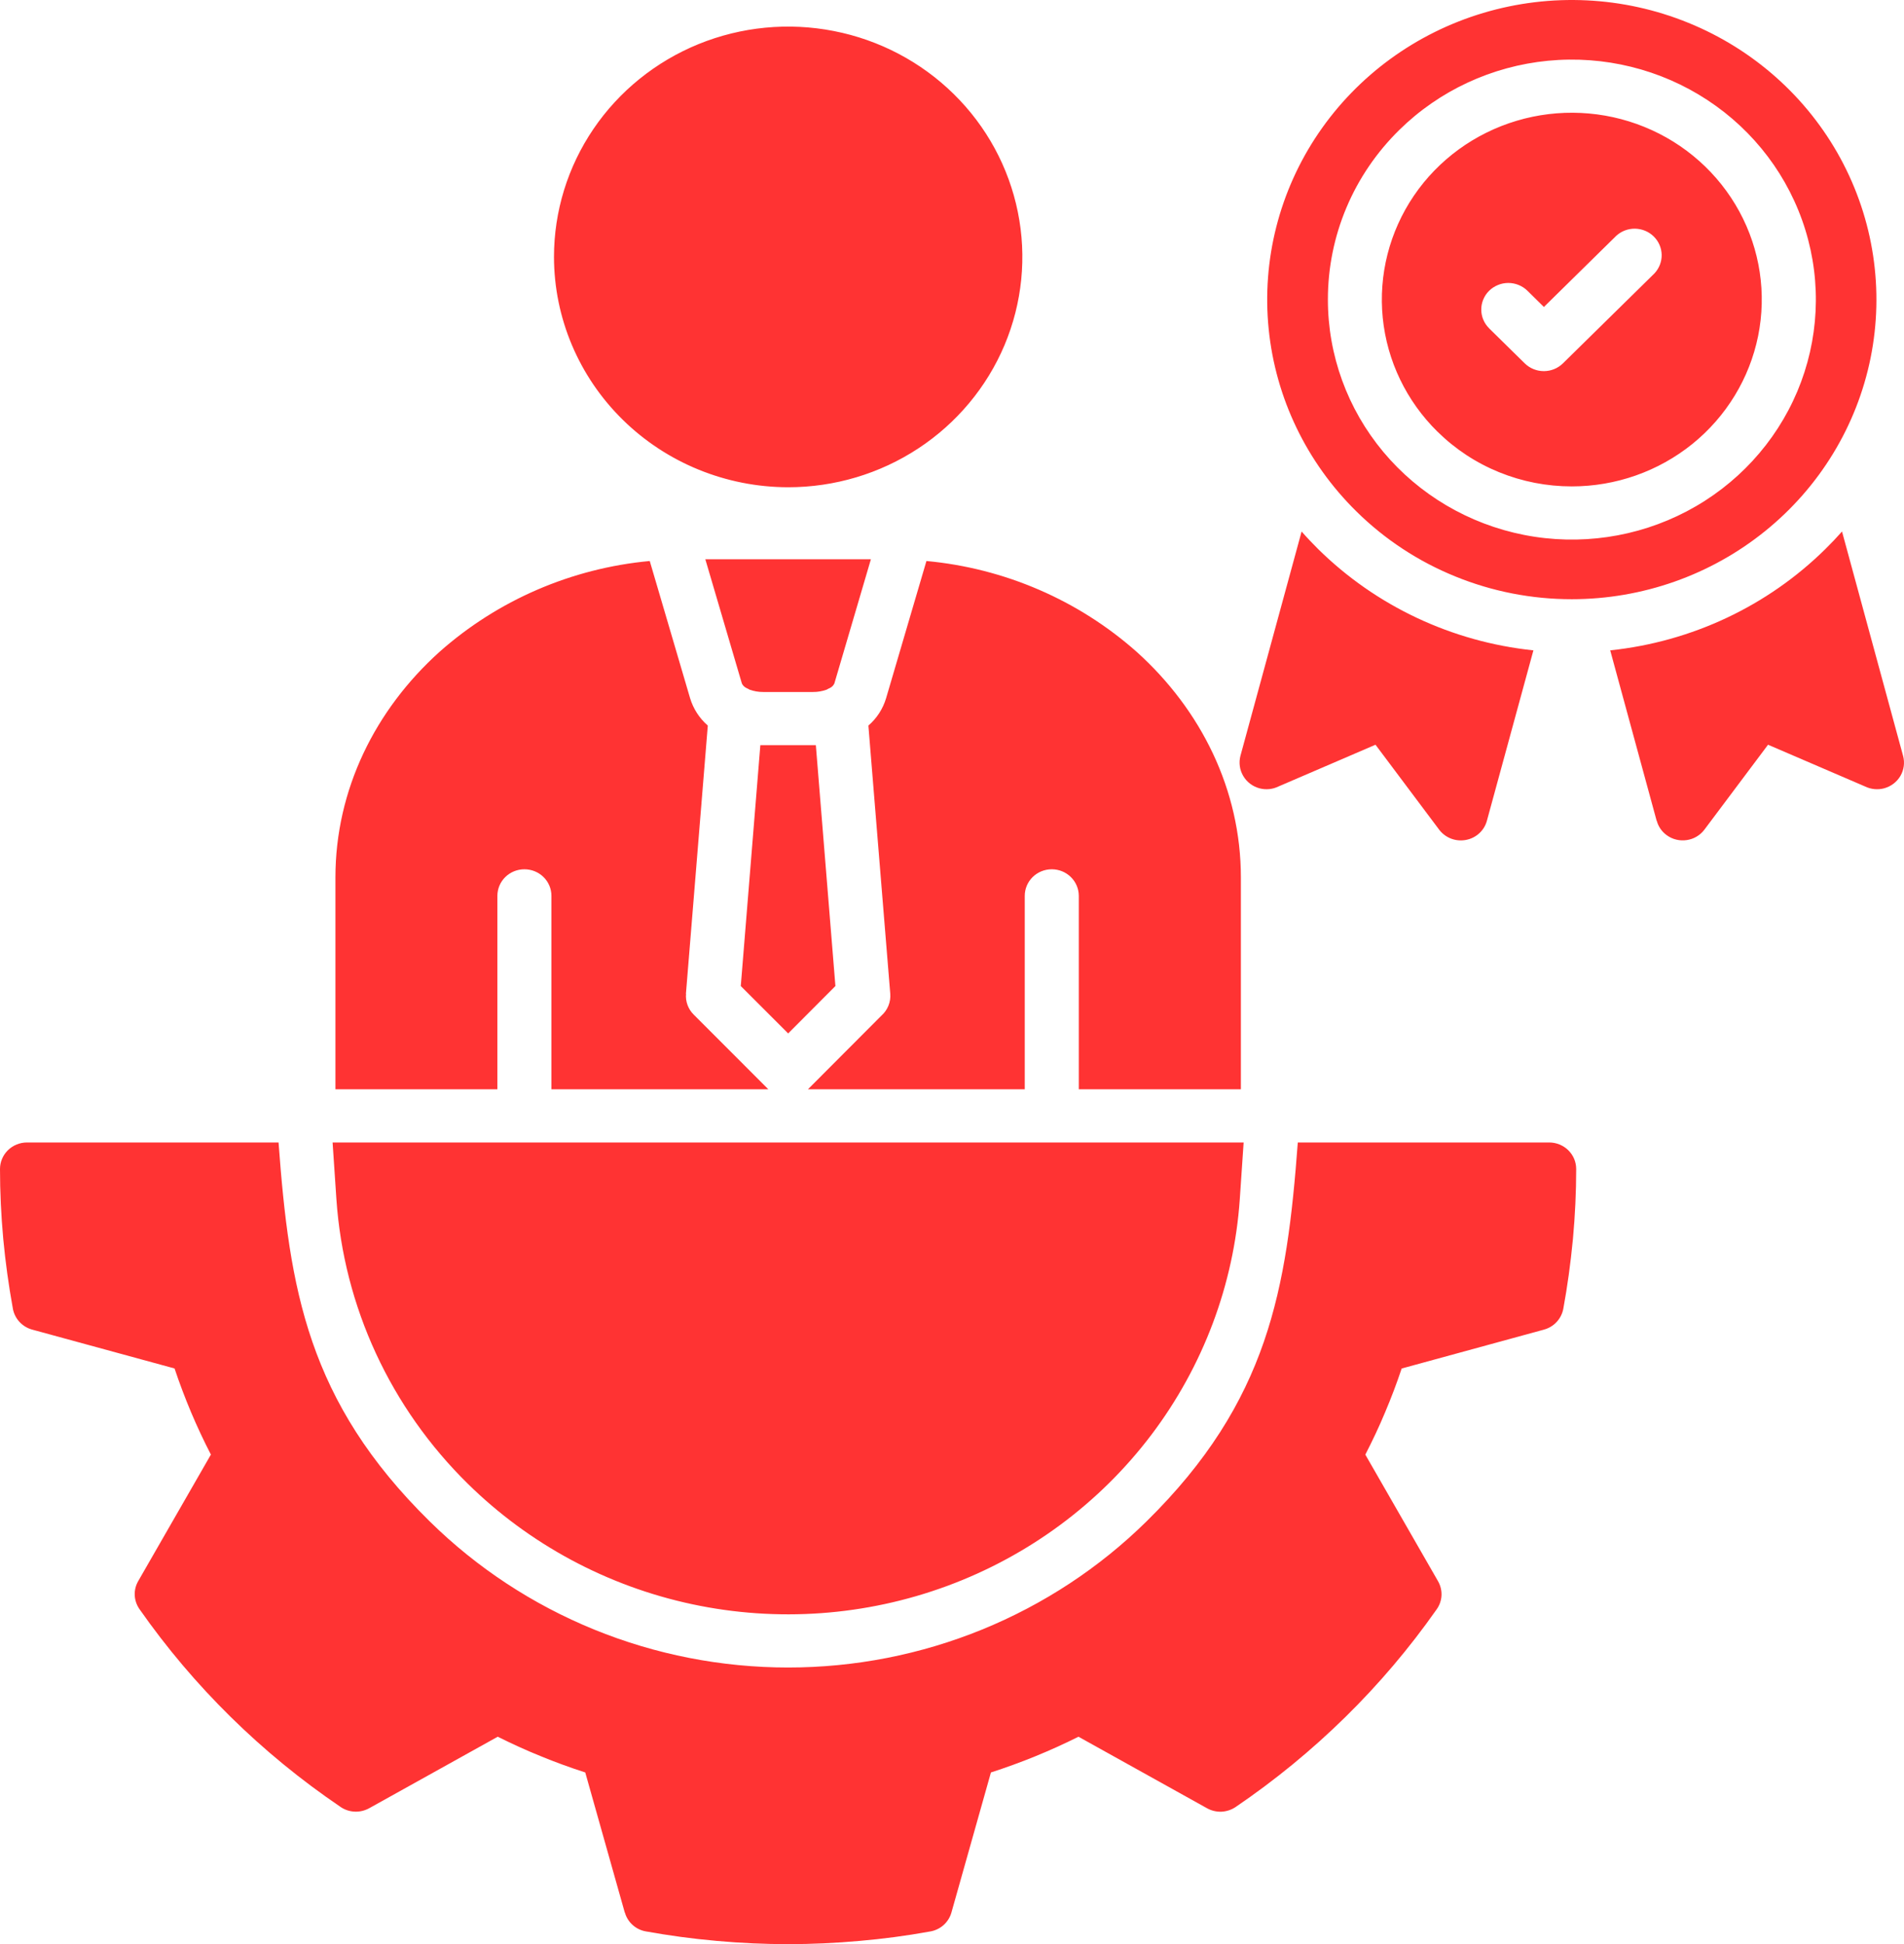 <svg width="47" height="48" viewBox="0 0 47 48" fill="none" xmlns="http://www.w3.org/2000/svg">
<path d="M13.675 6.343C13.675 5.219 14.014 4.119 14.649 3.184C15.284 2.249 16.187 1.52 17.243 1.089C18.3 0.659 19.462 0.546 20.583 0.766C21.705 0.985 22.735 1.527 23.543 2.322C24.352 3.117 24.902 4.131 25.125 5.234C25.349 6.337 25.234 7.481 24.797 8.52C24.359 9.559 23.618 10.447 22.667 11.072C21.717 11.697 20.599 12.03 19.456 12.03C17.923 12.028 16.454 11.428 15.371 10.362C14.287 9.296 13.677 7.851 13.675 6.343ZM21.873 17.239C21.795 17.5 21.644 17.735 21.436 17.914L21.976 24.537C21.984 24.637 21.968 24.738 21.93 24.832C21.892 24.925 21.833 25.009 21.757 25.076L19.944 26.894H25.296V22.118C25.296 21.944 25.366 21.777 25.491 21.654C25.616 21.531 25.786 21.462 25.963 21.462C26.14 21.462 26.309 21.531 26.434 21.654C26.559 21.777 26.63 21.944 26.63 22.118V26.894H30.631V21.664C30.631 19.495 29.645 17.524 28.062 16.097C26.622 14.818 24.801 14.03 22.869 13.851L21.873 17.239ZM18.426 16.987C18.452 16.998 18.478 17.012 18.502 17.027C18.61 17.066 18.724 17.086 18.84 17.085H20.069C20.184 17.086 20.299 17.066 20.407 17.027C20.432 17.012 20.458 16.998 20.485 16.987C20.534 16.964 20.573 16.924 20.596 16.875L21.498 13.808H17.411L18.313 16.875C18.336 16.924 18.377 16.964 18.426 16.987ZM20.622 24.345L20.139 18.398H18.769L18.286 24.345L19.456 25.515L20.622 24.345ZM12.278 22.118C12.278 21.944 12.348 21.777 12.473 21.654C12.598 21.531 12.768 21.462 12.945 21.462C13.122 21.462 13.292 21.531 13.417 21.654C13.542 21.777 13.612 21.944 13.612 22.118V26.894H18.966L17.121 25.047C17.054 24.98 17.003 24.9 16.971 24.812C16.939 24.724 16.926 24.63 16.935 24.537H16.932L17.472 17.914C17.265 17.734 17.114 17.5 17.035 17.239L16.039 13.851C14.107 14.03 12.286 14.818 10.846 16.097C9.263 17.524 8.28 19.496 8.28 21.664V26.894H12.278V22.118ZM38.241 28.207H32.036C31.766 31.824 31.317 34.596 28.3 37.564C27.139 38.707 25.76 39.614 24.242 40.233C22.724 40.852 21.098 41.17 19.455 41.17C17.812 41.17 16.185 40.852 14.667 40.233C13.149 39.614 11.77 38.707 10.609 37.564C7.591 34.596 7.143 31.824 6.876 28.207H0.667C0.49 28.207 0.32 28.276 0.195 28.399C0.07 28.522 0 28.689 0 28.863C0 29.426 0.027 30.006 0.081 30.596C0.135 31.167 0.213 31.73 0.313 32.283C0.331 32.411 0.386 32.53 0.472 32.627C0.558 32.724 0.671 32.794 0.797 32.828L4.309 33.787C4.433 34.16 4.571 34.521 4.717 34.869C4.865 35.22 5.028 35.568 5.206 35.913L3.412 39.036C3.35 39.143 3.32 39.265 3.326 39.388C3.332 39.51 3.373 39.629 3.444 39.73C4.778 41.636 6.454 43.286 8.39 44.601C8.494 44.677 8.617 44.721 8.746 44.728C8.874 44.736 9.002 44.706 9.114 44.644L12.286 42.879C12.64 43.054 12.993 43.217 13.35 43.36C13.71 43.508 14.076 43.642 14.447 43.761L15.422 47.219H15.425C15.458 47.337 15.524 47.444 15.617 47.527C15.709 47.61 15.823 47.665 15.946 47.686C16.511 47.787 17.089 47.867 17.672 47.918L17.691 47.92C18.291 47.974 18.877 48 19.456 48C20.028 48 20.617 47.974 21.217 47.92C21.797 47.87 22.369 47.794 22.932 47.692C23.062 47.675 23.183 47.622 23.282 47.538C23.38 47.453 23.451 47.343 23.486 47.219L24.461 43.761C24.839 43.639 25.204 43.506 25.561 43.36C25.921 43.213 26.275 43.053 26.622 42.879L29.794 44.644C29.903 44.705 30.027 44.735 30.152 44.73C30.277 44.724 30.398 44.684 30.502 44.614C31.471 43.955 32.377 43.212 33.211 42.392C34.038 41.58 34.788 40.695 35.453 39.749C35.53 39.647 35.575 39.525 35.583 39.399C35.59 39.272 35.56 39.146 35.496 39.036L33.703 35.914C33.881 35.568 34.046 35.218 34.192 34.867C34.342 34.513 34.478 34.153 34.6 33.788L38.111 32.828C38.232 32.795 38.342 32.73 38.426 32.638C38.511 32.547 38.567 32.434 38.59 32.313C38.692 31.757 38.77 31.191 38.825 30.615L38.827 30.599C38.881 30.009 38.908 29.43 38.908 28.863C38.908 28.777 38.891 28.692 38.858 28.612C38.824 28.532 38.775 28.46 38.713 28.399C38.651 28.338 38.577 28.29 38.496 28.257C38.416 28.224 38.329 28.207 38.241 28.207ZM11.551 36.636C13.069 38.129 14.991 39.161 17.088 39.608C19.185 40.055 21.369 39.898 23.378 39.157C25.388 38.416 27.137 37.121 28.419 35.428C29.7 33.734 30.459 31.714 30.604 29.607L30.699 28.207H8.21L8.304 29.607C8.485 32.26 9.639 34.758 11.551 36.636ZM46.977 18.661L45.47 13.123C45.338 13.272 45.201 13.416 45.059 13.556C43.633 14.963 41.758 15.846 39.748 16.057L40.894 20.264H40.897C40.935 20.408 41.023 20.535 41.145 20.622C41.215 20.673 41.295 20.71 41.38 20.73C41.465 20.751 41.553 20.754 41.639 20.741C41.726 20.728 41.809 20.699 41.883 20.654C41.958 20.61 42.023 20.551 42.074 20.482L43.644 18.387L46.035 19.416C46.181 19.488 46.349 19.505 46.507 19.464C46.678 19.418 46.823 19.308 46.911 19.158C46.999 19.007 47.023 18.829 46.977 18.661ZM31.093 19.464C31.251 19.505 31.418 19.488 31.563 19.416L33.954 18.387L35.523 20.481C35.598 20.581 35.699 20.658 35.816 20.704C35.933 20.749 36.06 20.761 36.184 20.738C36.307 20.716 36.422 20.659 36.514 20.575C36.606 20.491 36.672 20.383 36.704 20.264L37.852 16.057C35.842 15.847 33.966 14.964 32.538 13.556C32.398 13.416 32.26 13.272 32.13 13.123L30.62 18.661C30.576 18.829 30.6 19.008 30.689 19.158C30.777 19.309 30.923 19.419 31.093 19.464ZM33.484 12.628C32.254 11.418 31.488 9.826 31.317 8.123C31.146 6.42 31.581 4.711 32.547 3.288C33.514 1.865 34.952 0.816 36.616 0.319C38.281 -0.178 40.069 -0.092 41.676 0.563C43.284 1.217 44.611 2.4 45.431 3.909C46.251 5.419 46.514 7.161 46.175 8.839C45.835 10.518 44.915 12.029 43.57 13.114C42.226 14.2 40.54 14.794 38.8 14.794C37.813 14.795 36.835 14.604 35.923 14.232C35.01 13.861 34.181 13.316 33.484 12.628ZM32.779 7.395C32.778 8.766 33.261 10.095 34.145 11.155C35.029 12.214 36.259 12.94 37.626 13.208C38.992 13.476 40.411 13.269 41.64 12.623C42.869 11.977 43.832 10.931 44.366 9.665C44.899 8.399 44.97 6.989 44.565 5.677C44.161 4.366 43.307 3.232 42.148 2.471C40.989 1.709 39.598 1.366 38.211 1.5C36.825 1.635 35.528 2.238 34.543 3.207C33.983 3.757 33.538 4.409 33.236 5.128C32.933 5.847 32.778 6.618 32.779 7.396L32.779 7.395ZM35.485 10.659C34.718 9.904 34.24 8.912 34.133 7.849C34.027 6.787 34.298 5.722 34.9 4.834C35.503 3.946 36.4 3.292 37.438 2.982C38.476 2.672 39.591 2.726 40.593 3.134C41.596 3.542 42.423 4.28 42.935 5.221C43.447 6.162 43.611 7.249 43.399 8.296C43.187 9.342 42.613 10.285 41.775 10.962C40.936 11.639 39.885 12.009 38.8 12.009C38.184 12.009 37.575 11.891 37.006 11.659C36.437 11.428 35.921 11.088 35.486 10.659L35.485 10.659ZM36.76 8.108L37.638 8.971C37.763 9.094 37.933 9.163 38.11 9.163C38.286 9.163 38.456 9.094 38.581 8.971L40.84 6.75C40.957 6.625 41.021 6.461 41.018 6.291C41.015 6.121 40.945 5.959 40.823 5.839C40.701 5.718 40.536 5.65 40.363 5.646C40.19 5.643 40.023 5.706 39.897 5.822L38.111 7.579L37.704 7.178C37.642 7.117 37.568 7.069 37.487 7.036C37.406 7.003 37.319 6.986 37.231 6.986C37.144 6.986 37.057 7.003 36.976 7.037C36.895 7.07 36.821 7.118 36.759 7.179C36.697 7.24 36.648 7.313 36.615 7.393C36.582 7.472 36.564 7.558 36.565 7.644C36.565 7.73 36.582 7.816 36.616 7.895C36.649 7.975 36.699 8.047 36.761 8.108L36.76 8.108Z" fill="#FF3333"/>
</svg>
